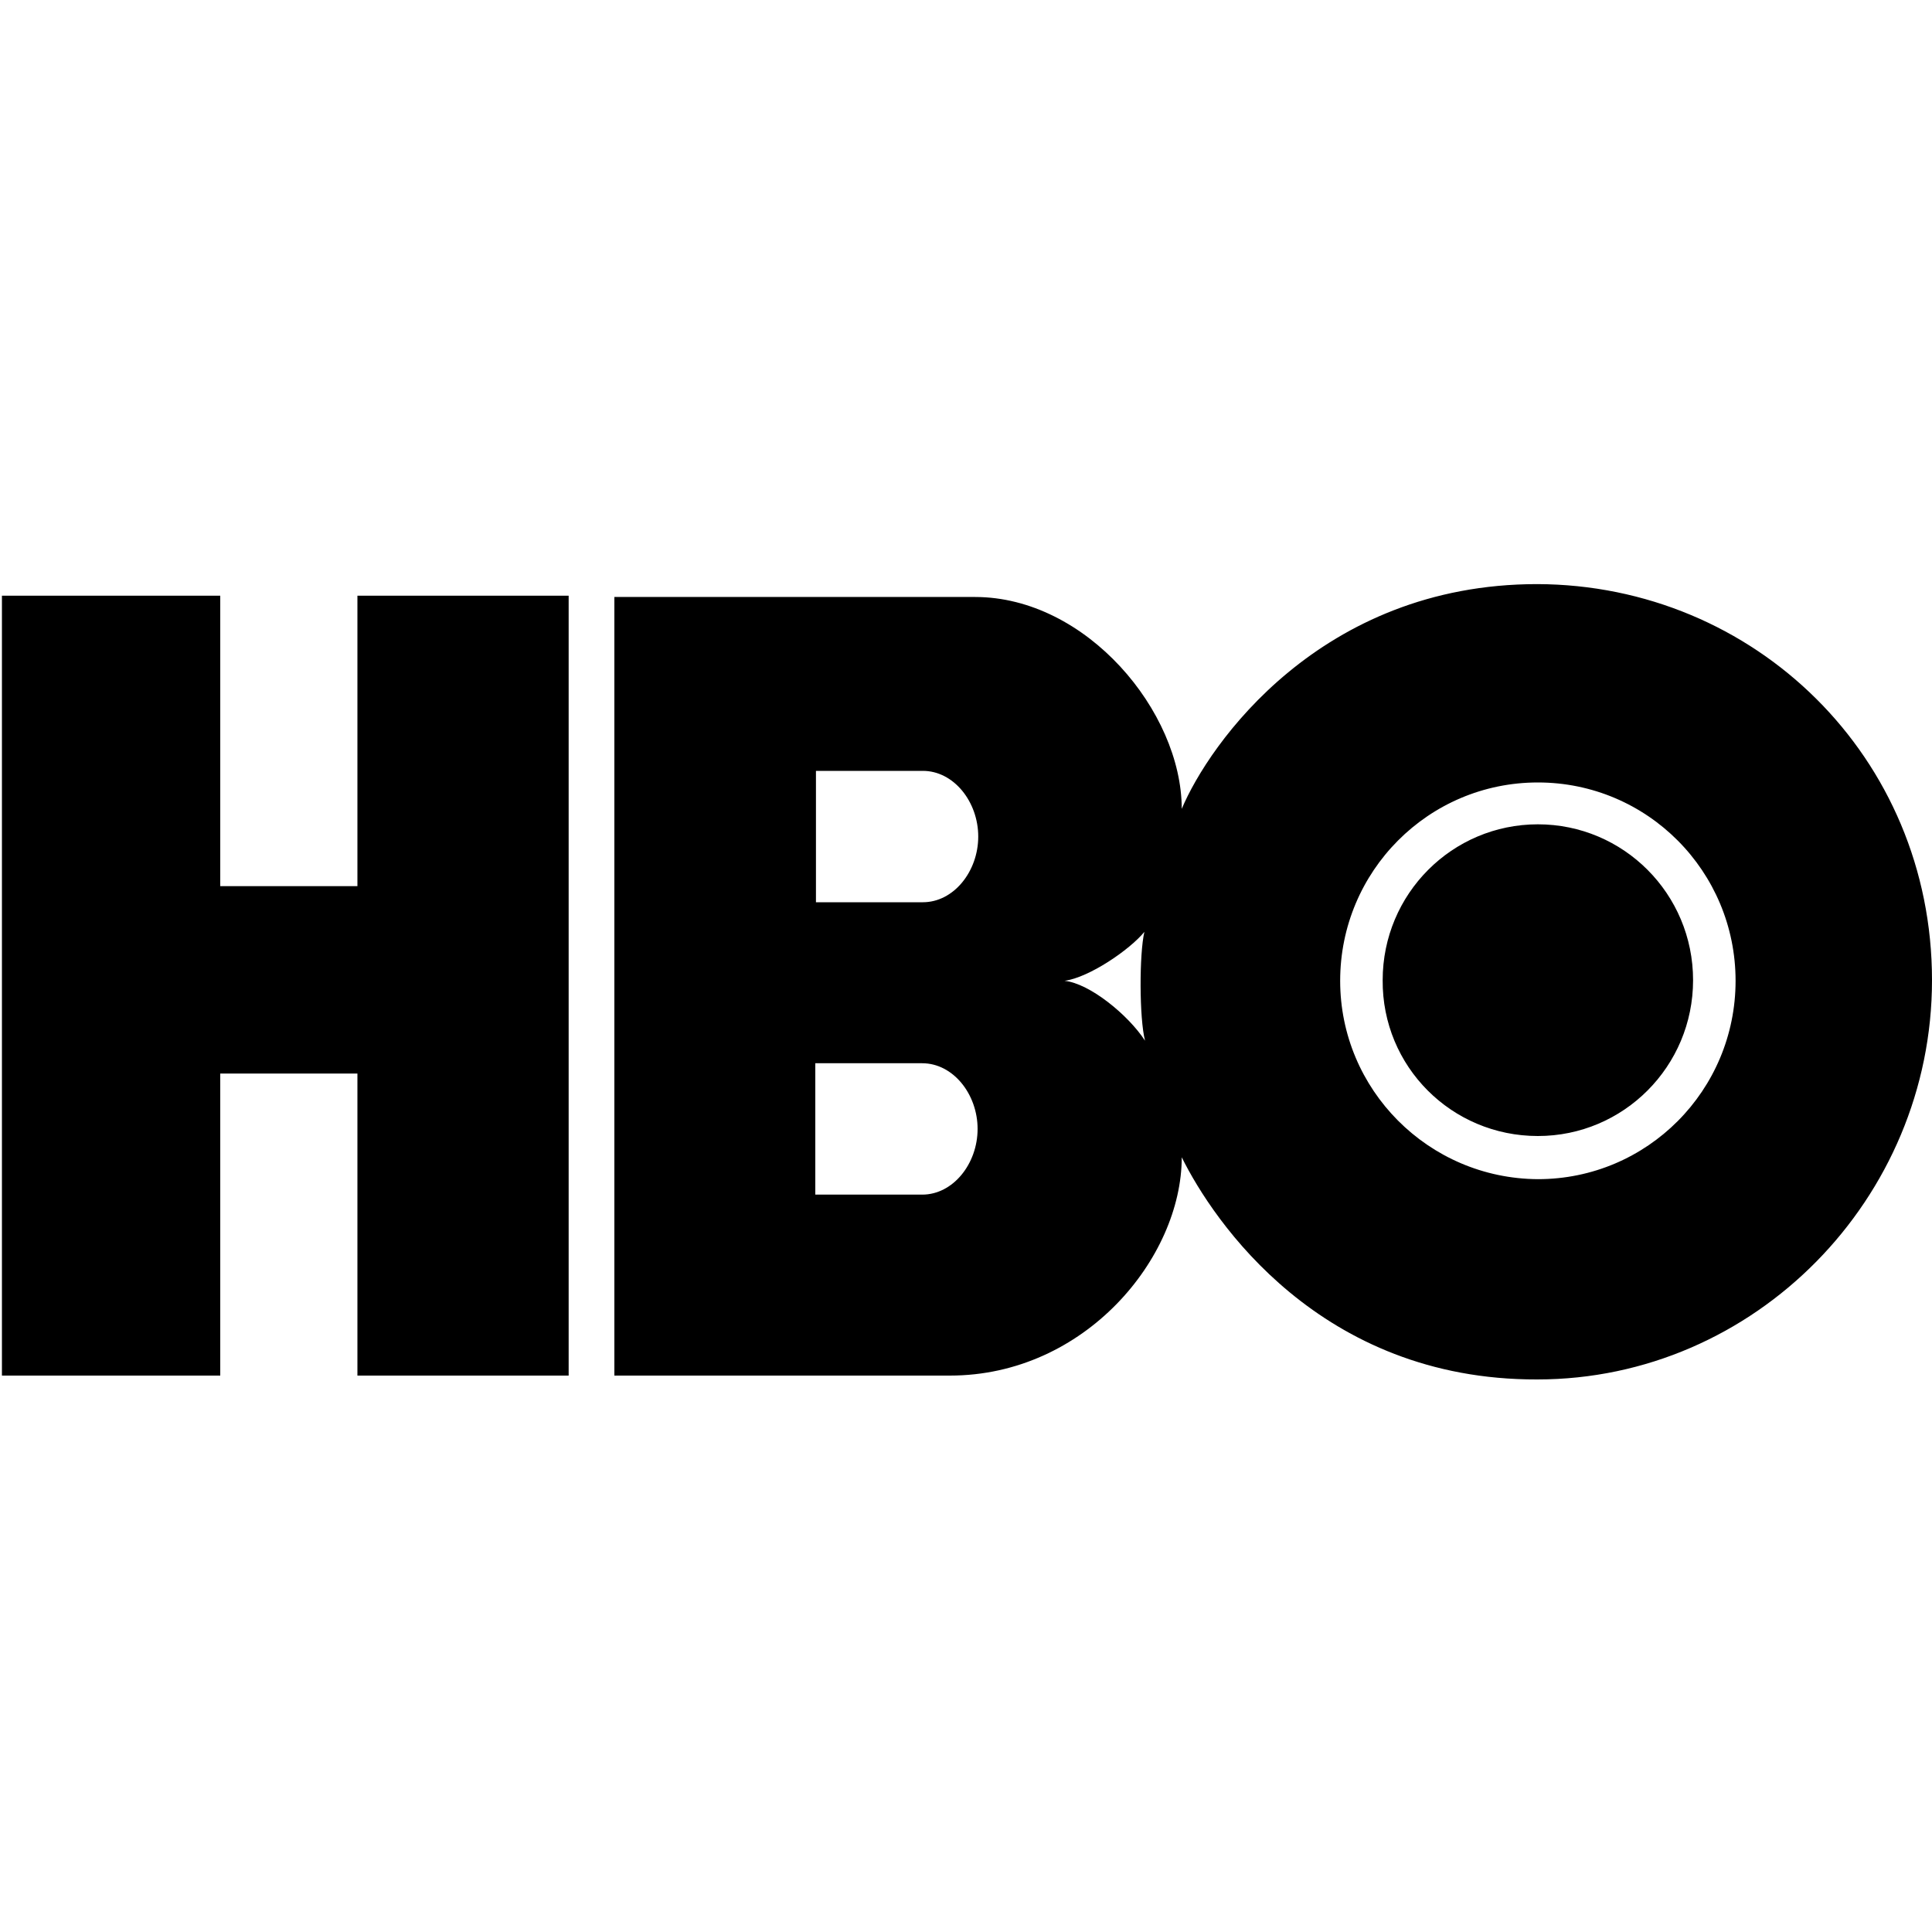 <?xml version="1.0" encoding="utf-8"?>
<!-- Generator: Adobe Illustrator 28.1.0, SVG Export Plug-In . SVG Version: 6.00 Build 0)  -->
<svg version="1.1" id="Layer_1" xmlns="http://www.w3.org/2000/svg" xmlns:xlink="http://www.w3.org/1999/xlink" x="0px" y="0px"
	 viewBox="0 0 300 300" style="enable-background:new 0 0 300 300;" xml:space="preserve">
<style type="text/css">
	.st0{fill-rule:evenodd;clip-rule:evenodd;}
</style>
<g id="hbo-logo-blk" transform="translate(0,3.0006123e-5)">
	<polyline id="Fill-15" class="st0" points="88.3,213.6 55.5,213.6 55.5,166.7 34.2,166.7 34.2,213.6 0.3,213.6 0.3,92.5 34.2,92.5 
		34.2,137.6 55.5,137.6 55.5,92.5 88.3,92.5 88.3,213.6 	"/>
	<path id="Fill-16" class="st0" d="M238.8,176.4c13.3,0,24.1-10.8,24.1-24.2c0-13.4-10.8-24.2-24.1-24.2
		c-13.3,0-24.1,10.8-24.1,24.2C214.6,165.6,225.4,176.4,238.8,176.4z M208.1,152.3c0-17,13.7-30.8,30.7-30.8
		c17,0,30.7,13.8,30.7,30.8c0,17-13.7,30.8-30.7,30.8C221.8,183,208.1,169.2,208.1,152.3z M165.3,152.3c3.8-0.5,10.1-4.8,12.4-7.6
		c-0.8,3.4-0.8,13.4,0.1,16.9C175.2,157.6,169.2,152.7,165.3,152.3L165.3,152.3z M143.3,119.7c4.8,0,8.6,4.8,8.6,10.2
		c0,5.4-3.8,10.2-8.6,10.2h-16.6v-20.4H143.3z M143.2,165.1c4.8,0,8.6,4.8,8.6,10.2c0,5.4-3.8,10.2-8.6,10.2h-16.6v-20.4H143.2z
		 M238.7,214.2c33.8,0,61.3-28.1,61.3-62c0-34.6-27.5-61.4-61.3-61.5c-33.7,0-51,24.9-55.2,34.9c0-15.1-14.8-32.9-32.1-32.9H95.4
		v120.9l52.1,0c21,0,36-18.3,36-33.9C188.4,189.6,205,214.3,238.7,214.2L238.7,214.2z"/>
</g>
</svg>
